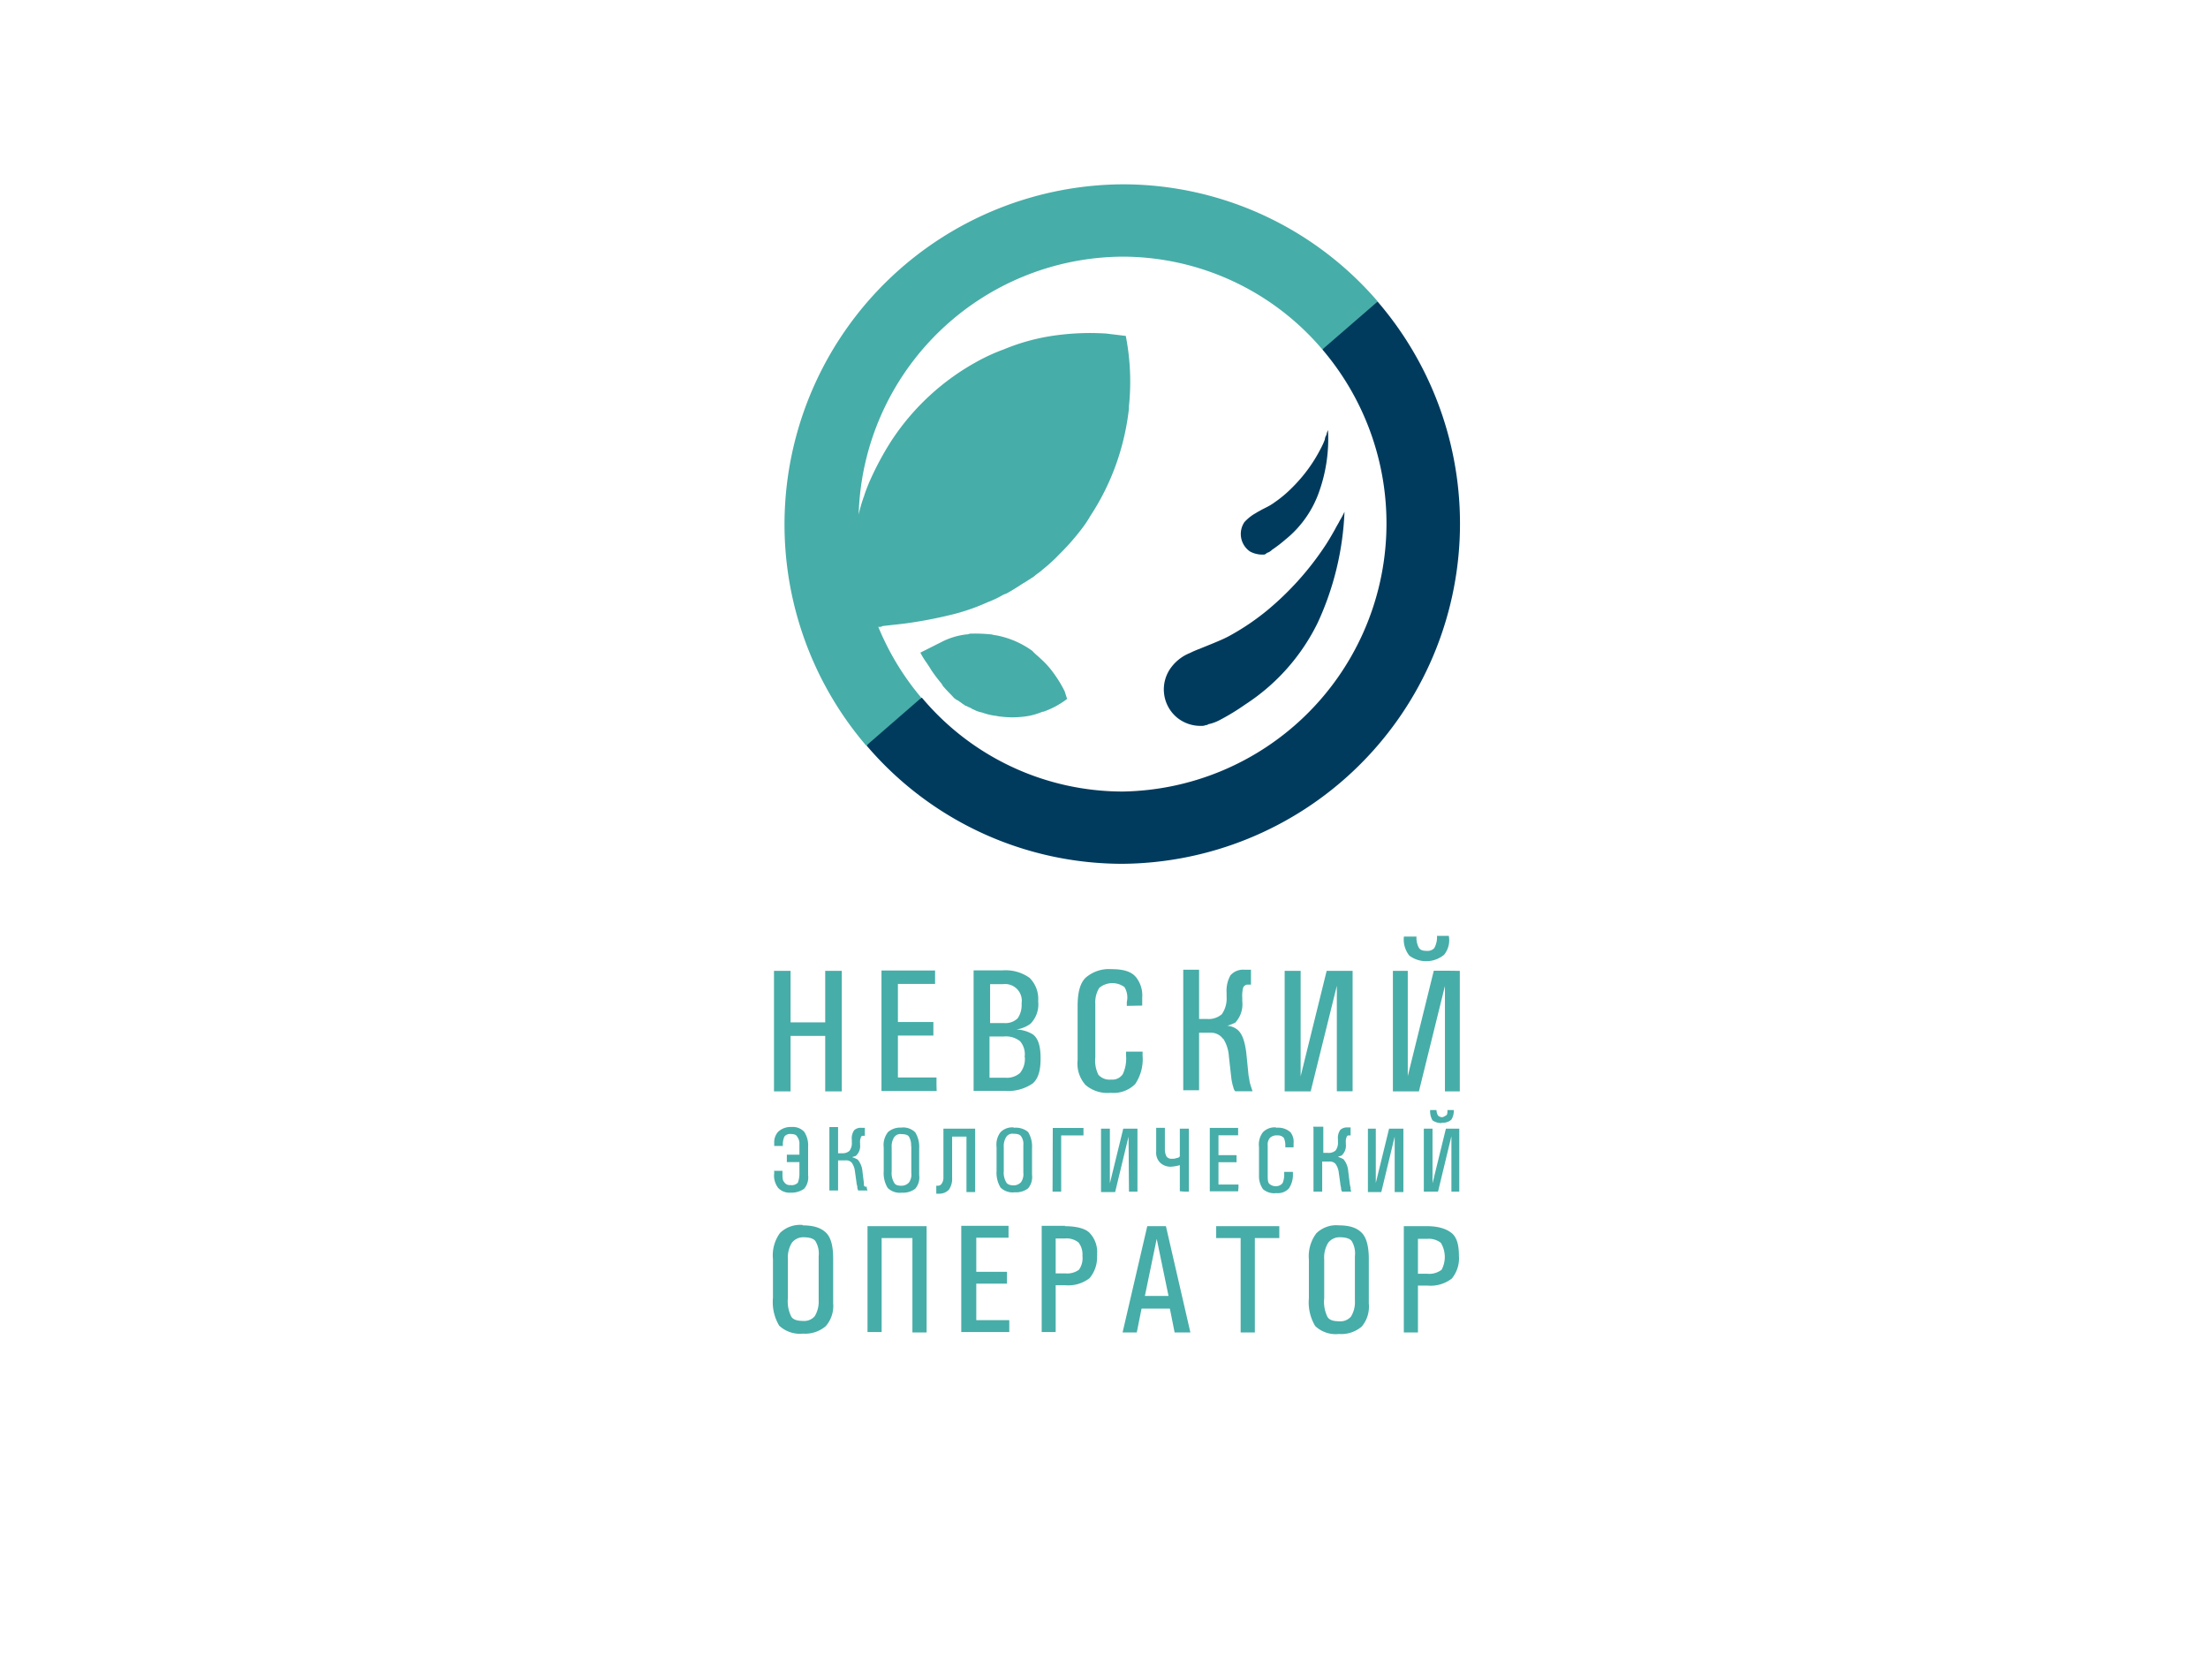 <?xml version="1.0" encoding="UTF-8"?> <svg xmlns="http://www.w3.org/2000/svg" id="Слой_1" data-name="Слой 1" viewBox="0 0 297 226"><defs><style>.cls-1{fill:#47ada8;}.cls-2{fill:#003b5e;}</style></defs><path class="cls-1" d="M112.06,146.79h1.17V130.58H111v6.93h-4.66v-6.93h-2.23v16.21h2.23v-7.46H111v7.46ZM192,164.92h-3.17v14.29h1.9v-6.3H192a4.67,4.67,0,0,0,3.29-.95,4.3,4.3,0,0,0,.95-3.09c0-1.5-.31-2.46-.95-3S193.57,164.92,192,164.92Zm1.91,5.86a2.71,2.71,0,0,1-1.91.54h-1.27v-4.7H192a2.62,2.62,0,0,1,1.81.54,3.66,3.66,0,0,1,.1,3.62Zm2.44-1.91v-.11s-.11,0,0,.11Zm-16.22-4.06a3.83,3.83,0,0,0-3.07,1.07,5.13,5.13,0,0,0-1,3.52v5.22a6.16,6.16,0,0,0,.85,3.73,4,4,0,0,0,3.18,1.07,4.27,4.27,0,0,0,3.08-1,4.17,4.17,0,0,0,.95-3.09v-6c0-1.71-.32-2.88-.95-3.52S181.6,164.81,180.11,164.81Zm2.12,10.13a3.7,3.7,0,0,1-.53,2.14,1.87,1.87,0,0,1-1.59.63q-1.28,0-1.59-.63a4.61,4.61,0,0,1-.42-2.46V169.4a3.8,3.8,0,0,1,.53-2.24,1.91,1.91,0,0,1,1.59-.75c.85,0,1.38.21,1.59.53a3.21,3.21,0,0,1,.42,2Zm-18.66-9.17v.75h3.29v12.69h1.91V166.52h3.29v-1.6h-8.49Zm-8-.85h-1.27L151,179.21h1.91l.64-3.2h3.81l.64,3.2h2.12l-3.29-14.29Zm-1.59,9.38,1.59-7.68,1.59,7.68Zm-6.36-5.43v-.11s-.11,0,0,.11Zm-4.35-4h-3.17v14.29H142v-6.3h1.27a4.67,4.67,0,0,0,3.29-.95,4.35,4.35,0,0,0,1-3.09,3.73,3.73,0,0,0-1-3C146,165.24,144.81,164.92,143.22,164.92Zm1.91,5.86a2.71,2.71,0,0,1-1.91.54H142v-4.7h1.27a2.57,2.57,0,0,1,1.8.54,2.62,2.62,0,0,1,.53,1.81A2.67,2.67,0,0,1,145.13,170.78Zm-13.88,1.92h4.13v-1.59h-4.13v-4.59h4.34v-1.6h-6.36v14.29h6.46v-1.6h-4.44Zm-14.63,6.51h1.9V166.52h4.14v12.69h1.91V164.92h-7.95Zm-8.69-14.4a3.87,3.87,0,0,0-3.08,1.07,5.13,5.13,0,0,0-.95,3.52v5.22a6.18,6.18,0,0,0,.84,3.73,4.06,4.06,0,0,0,3.19,1.07,4.26,4.26,0,0,0,3.07-1,4.13,4.13,0,0,0,1-3.09v-6c0-1.71-.31-2.88-1-3.52S109.41,164.81,107.93,164.81Zm2.12,10.13a3.78,3.78,0,0,1-.53,2.14,1.87,1.87,0,0,1-1.59.63q-1.28,0-1.59-.63a4.59,4.59,0,0,1-.43-2.46V169.4a3.8,3.8,0,0,1,.53-2.24,1.91,1.91,0,0,1,1.59-.75c.85,0,1.38.21,1.59.53a3.2,3.2,0,0,1,.43,2Zm83.84-23.89a1.66,1.66,0,0,0,1.27-.42,2.23,2.23,0,0,0,.32-1.28h-.85c0,.32,0,.64-.21.74s-.32.22-.53.22a.81.81,0,0,1-.53-.22,1.58,1.58,0,0,1-.21-.74h-.85a2.48,2.48,0,0,0,.32,1.39A2.06,2.06,0,0,0,193.89,151.05Zm-2.44.75v8.53h1.91l1.8-7.46v7.46h1.06V151.8h-1.8l-1.8,7.36V151.8h-1.17Zm-4.66,0-1.8,7.36V151.8h-1.06v8.53h1.8l1.8-7.46v7.46h1.17V151.8h-1.91Zm-10.18,0v8.53h1.17v-4.05h.95a1,1,0,0,1,.85.32,2.51,2.51,0,0,1,.43,1.17l.21,1.49c0,.22.1.43.1.65s.11.31.11.42h1.27a1,1,0,0,1-.1-.53,4.52,4.52,0,0,1-.11-.54l-.21-1.7a2.81,2.81,0,0,0-.64-1.6,4.93,4.93,0,0,0-.74-.32c.21-.11.42-.11.53-.21a1.79,1.79,0,0,0,.53-1.5v-.21a1.5,1.5,0,0,1,.11-.74c0-.11.1-.22.32-.22h.21v-1.07h-.43a1.3,1.3,0,0,0-.95.32,1.88,1.88,0,0,0-.32,1.28v.32a1.74,1.74,0,0,1-.32,1.18,1.41,1.41,0,0,1-1.06.32H178v-3.52h-1.37Zm-5-.11a2.19,2.19,0,0,0-1.8.64,2.72,2.72,0,0,0-.53,2v3.84a3,3,0,0,0,.53,1.81,2.27,2.27,0,0,0,1.8.54,2,2,0,0,0,1.7-.64,3.32,3.32,0,0,0,.53-2v-.21h-1.17v.21a3,3,0,0,1-.21,1.28,1.1,1.1,0,0,1-.85.43,1.26,1.26,0,0,1-.95-.33c-.21-.21-.21-.64-.21-1.28v-3.84a1.41,1.41,0,0,1,.31-1.06,1.32,1.32,0,0,1,1-.32,1.07,1.07,0,0,1,.85.32,2.36,2.36,0,0,1,.21,1.06v.22H174v-.53a2.1,2.1,0,0,0-.42-1.5A2.48,2.48,0,0,0,171.63,151.69Zm-5.09,8.11v-.43H163.9v-3h2.43v-.95H163.9v-2.67h2.64v-1h-3.81v8.53h3.81Zm-7.2.53h.53V151.8H158.7v3.73a.55.55,0,0,1-.42.22,1.46,1.46,0,0,1-.64.1.8.8,0,0,1-.74-.32,2.06,2.06,0,0,1-.21-.95v-2.89h-1.17v3.2a1.91,1.91,0,0,0,.53,1.49,2.05,2.05,0,0,0,1.48.54,5.82,5.82,0,0,0,1.17-.21v3.51Zm-7.53,0H153V151.8h-1.91l-1.8,7.36V151.8H148.1v8.53H150l1.8-7.46Zm-10.28,0h1.16v-7.57h3v-1h-4.13Zm-5.2-8.64a2.21,2.21,0,0,0-1.8.64,2.72,2.72,0,0,0-.53,2v3.2a3.84,3.84,0,0,0,.53,2.24,2.31,2.31,0,0,0,1.91.64,2.64,2.64,0,0,0,1.8-.53,2.36,2.36,0,0,0,.53-1.82v-3.62a3.7,3.7,0,0,0-.53-2.14A2.6,2.6,0,0,0,136.33,151.69Zm1.27,6.08a1.87,1.87,0,0,1-.31,1.28,1.35,1.35,0,0,1-1,.43c-.42,0-.84-.11-1-.43a2.51,2.51,0,0,1-.32-1.49v-3.2a2.32,2.32,0,0,1,.32-1.38,1,1,0,0,1,1-.44q.79,0,1,.33a1.73,1.73,0,0,1,.31,1.17ZM130,160.33h1.17V151.8H126.9v6.51a1.44,1.44,0,0,1-.21.85.6.6,0,0,1-.53.32h-.22v1.07h.43a1.75,1.75,0,0,0,1.27-.54,2.56,2.56,0,0,0,.43-1.6v-5.54H130Zm-10.6-8a2.76,2.76,0,0,0-.53,2v3.2a3.84,3.84,0,0,0,.53,2.24,2.31,2.31,0,0,0,1.91.64,2.64,2.64,0,0,0,1.8-.53,2.32,2.32,0,0,0,.53-1.82v-3.62a3.7,3.7,0,0,0-.53-2.14,2.3,2.3,0,0,0-1.91-.64A2.52,2.52,0,0,0,119.37,152.33Zm3.18,1.82v3.62a1.81,1.81,0,0,1-.32,1.28,1.35,1.35,0,0,1-1,.43c-.53,0-.85-.11-1-.43a2.51,2.51,0,0,1-.32-1.49v-3.2a2.32,2.32,0,0,1,.32-1.38,1,1,0,0,1,1-.44c.53,0,.85.11,1,.33A2.21,2.21,0,0,1,122.55,154.15Zm-6.36,5.11-.21-1.7a2.81,2.81,0,0,0-.64-1.6,4.93,4.93,0,0,0-.74-.32c.21-.11.43-.11.53-.21a1.79,1.79,0,0,0,.53-1.5v-.21a1.5,1.5,0,0,1,.11-.74c0-.11.1-.22.32-.22h.21v-1.07h-.43a1.3,1.3,0,0,0-1,.32,1.88,1.88,0,0,0-.32,1.28v.32a1.74,1.74,0,0,1-.32,1.18,1.39,1.39,0,0,1-1,.32h-.53v-3.52h-1.17v8.53h1.17v-4.05h1a1,1,0,0,1,.84.31,2.49,2.49,0,0,1,.43,1.18l.21,1.49c0,.21.11.43.11.64s.1.32.1.43h1.28a.93.93,0,0,1-.11-.53C116.3,159.69,116.19,159.48,116.19,159.26Zm-12.08-1.7v.21a2.72,2.72,0,0,0,.53,2,2.1,2.1,0,0,0,1.7.64,2.88,2.88,0,0,0,1.8-.53,2.36,2.36,0,0,0,.53-1.82v-3.84a3.26,3.26,0,0,0-.53-2,2.08,2.08,0,0,0-1.7-.64,2.46,2.46,0,0,0-1.8.64,2.08,2.08,0,0,0-.53,1.49v.42h1.16v-.22a2.59,2.59,0,0,1,.22-1.06,1,1,0,0,1,.85-.33c.42,0,.74.11.84.33a1.54,1.54,0,0,1,.32,1.06v1.39h-1.69v1h1.69v1.49a3.43,3.43,0,0,1-.21,1.28,1.14,1.14,0,0,1-1,.32.87.87,0,0,1-.85-.42c-.22-.22-.22-.64-.22-1.28v-.22h-1.16Zm90.52-27h-1.8l-3.5,14.18V130.58h-2v16.21h3.5l3.5-14.18v14.18h2V130.58Zm-1.69-3.09a1.22,1.22,0,0,1-1.06.42c-.53,0-.85-.1-1.06-.42a2.88,2.88,0,0,1-.32-1.5h-1.69a3.5,3.5,0,0,0,.73,2.56,3.79,3.79,0,0,0,4.67-.11,3.1,3.1,0,0,0,.64-2.55h-1.59A3,3,0,0,1,192.94,127.49Zm-13.15,5.12v14.18h2.12V130.58h-3.49l-3.5,14.18V130.58H172.8v16.21h3.5Zm-15.26,7.14a5.09,5.09,0,0,1,.74,2.35l.32,2.87a7.44,7.44,0,0,0,.21,1.07c.11.32.11.53.32.75h2.33c-.11-.32-.21-.64-.32-1s-.1-.64-.21-1.07l-.32-3.19c-.21-1.5-.53-2.46-1.16-3a2.4,2.4,0,0,0-1.38-.54,9.37,9.37,0,0,0,1.06-.42,3.63,3.63,0,0,0,.95-2.88v-.43a4.73,4.73,0,0,1,.11-1.39.7.7,0,0,1,.53-.42h.53v-2h-.85a2.25,2.25,0,0,0-1.91.75,4.23,4.23,0,0,0-.52,2.34v.54a3.7,3.7,0,0,1-.64,2.35,2.71,2.71,0,0,1-2,.64h-1.06v-6.62h-2.13v16.21h2.13V138.9h1.69A2,2,0,0,1,164.53,139.75Zm-10.92-4.48v-1.06a3.94,3.94,0,0,0-.85-2.78c-.63-.75-1.69-1.06-3.28-1.06a4.76,4.76,0,0,0-3.5,1.17c-.74.74-1.06,2-1.06,3.84v7.25a4.3,4.3,0,0,0,1.06,3.31,4.5,4.5,0,0,0,3.39,1.06,4.12,4.12,0,0,0,3.29-1.17,6,6,0,0,0,1-3.84v-.53h-2.22V142a5,5,0,0,1-.43,2.45,1.68,1.68,0,0,1-1.59.75,2,2,0,0,1-1.7-.64,4.24,4.24,0,0,1-.42-2.35V135a3.67,3.67,0,0,1,.53-2.13,2.75,2.75,0,0,1,3.39-.11,2.68,2.68,0,0,1,.32,2v.53Zm-16.85,3.2a4.2,4.2,0,0,0,1.8-.74,3.69,3.69,0,0,0,1.06-3v-.11a4,4,0,0,0-1.17-3.09,5.59,5.59,0,0,0-3.6-1h-3.92v16.21h4.23a5.78,5.78,0,0,0,3.72-1c.74-.64,1.06-1.71,1.06-3.31v-.1c0-1.6-.32-2.67-1.06-3.2A4.52,4.52,0,0,0,136.76,138.47Zm-3.61-6.08h1.7a2.25,2.25,0,0,1,2.54,2.56v.11a3.18,3.18,0,0,1-.53,1.92,2.33,2.33,0,0,1-1.8.64h-1.91Zm4.67,9.81a3,3,0,0,1-.64,2.13,2.67,2.67,0,0,1-2,.64h-2.11v-5.54H135a3.05,3.05,0,0,1,2.22.64A2.7,2.7,0,0,1,137.82,142.2Zm-11.88,3.74v-1h-5.19v-5.64h4.77v-1.82h-4.77v-5.12h5v-1.81h-7.21v16.21h7.42Z"></path><path class="cls-2" d="M168.13,74.17a3.48,3.48,0,0,0,1.81.42.39.39,0,0,0,.31-.1.11.11,0,0,0,.11-.11,1.56,1.56,0,0,0,.74-.43,18.37,18.37,0,0,0,1.8-1.38,14.31,14.31,0,0,0,4.56-6.5,21.22,21.22,0,0,0,1.17-8.22,2.12,2.12,0,0,0-.21.64,1.48,1.48,0,0,0-.22.64,9.36,9.36,0,0,1-.53,1.17,20.43,20.43,0,0,1-3.81,5.23,16.36,16.36,0,0,1-2.55,2.13c-.1.11-.21.11-.31.21-.53.33-1.06.54-1.59.86-.22.1-.54.32-.75.43a6.17,6.17,0,0,0-1.27,1.06A2.86,2.86,0,0,0,168.13,74.17Zm17.16-33.62A45.76,45.76,0,0,1,151,116.18a45.19,45.19,0,0,1-34.44-15.91L119,96.09l5-2.26a35.27,35.27,0,0,0,27,12.63A36.06,36.06,0,0,0,177.87,47l2.9-4.54Zm-4.44,28.28a11.49,11.49,0,0,1-.63,1.18c-.21.43-.43.75-.64,1.17-.42.75-.85,1.49-1.27,2.13a39.82,39.82,0,0,1-7.95,8.86,32.76,32.76,0,0,1-5.09,3.41l-.64.32c-.95.43-2,.85-3.07,1.28-.53.21-1.06.42-1.48.64a5.84,5.84,0,0,0-2.44,1.81,4.93,4.93,0,0,0,.74,6.93,5,5,0,0,0,3.18,1.07,1.32,1.32,0,0,0,.64-.11h.11a.34.34,0,0,0,.2-.11,5.71,5.71,0,0,0,1.49-.53,30.64,30.64,0,0,0,3.5-2.13,27.48,27.48,0,0,0,9.75-11A39.32,39.32,0,0,0,180.85,68.83Z"></path><path class="cls-1" d="M141.84,90.7a11.91,11.91,0,0,0-1.9-2.14c-.32-.32-.75-.63-1.06-1a12.05,12.05,0,0,0-5-2.13c-.22,0-.43-.11-.64-.11a19.91,19.91,0,0,0-2.44-.1,1.39,1.39,0,0,0-.63.1h-.11a9.73,9.73,0,0,0-3.5,1.07l-2.76,1.39a10.29,10.29,0,0,0,.85,1.38c.21.33.43.64.64,1A21.31,21.31,0,0,0,126.69,92c0,.1.1.1.1.21.43.53,1,1.07,1.38,1.49a1.92,1.92,0,0,0,.74.54l.11.1c.21.11.42.32.64.43a.73.73,0,0,0,.42.21c.11.11.21.11.42.21s.32.22.43.22a3.71,3.71,0,0,0,1.16.42,8.83,8.83,0,0,0,1.7.43c.21,0,.53.11.74.11a12.59,12.59,0,0,0,4-.11,10,10,0,0,0,1.69-.53h.11A11.33,11.33,0,0,0,143.54,94c-.11-.32-.21-.64-.32-1A16.36,16.36,0,0,0,141.84,90.7ZM151,24.79a45.22,45.22,0,0,1,34.32,15.76L177.87,47A35.29,35.29,0,0,0,151,34.52a35.72,35.72,0,0,0-35.5,34.69,18.78,18.78,0,0,1,.62-2.19c0-.1.11-.21.11-.32.2-.63.42-1.17.63-1.7a40.67,40.67,0,0,1,3-5.65,32.37,32.37,0,0,1,11.66-10.77A24.7,24.7,0,0,1,135,47a27.91,27.91,0,0,1,7.2-1.92,34.2,34.2,0,0,1,6.58-.22l2.65.32a31.92,31.92,0,0,1,.42,9.5V55a33.62,33.62,0,0,1-.85,4.59,32.62,32.62,0,0,1-4.34,9.81,14.74,14.74,0,0,1-1.06,1.6,31.55,31.55,0,0,1-3.08,3.52,22.47,22.47,0,0,1-2.33,2.13c-.32.32-.74.53-1.06.85l-1,.65c-.31.21-.73.42-1,.63-.53.32-1.17.75-1.8,1.07l-.32.11A14,14,0,0,1,132.84,81a27.47,27.47,0,0,1-5,1.71,59.5,59.5,0,0,1-6.25,1.17l-2.86.32a.78.78,0,0,1-.53.11h-.06a35.91,35.91,0,0,0,5.79,9.54l-7.41,6.44A45.75,45.75,0,0,1,151,24.79Z"></path></svg> 
